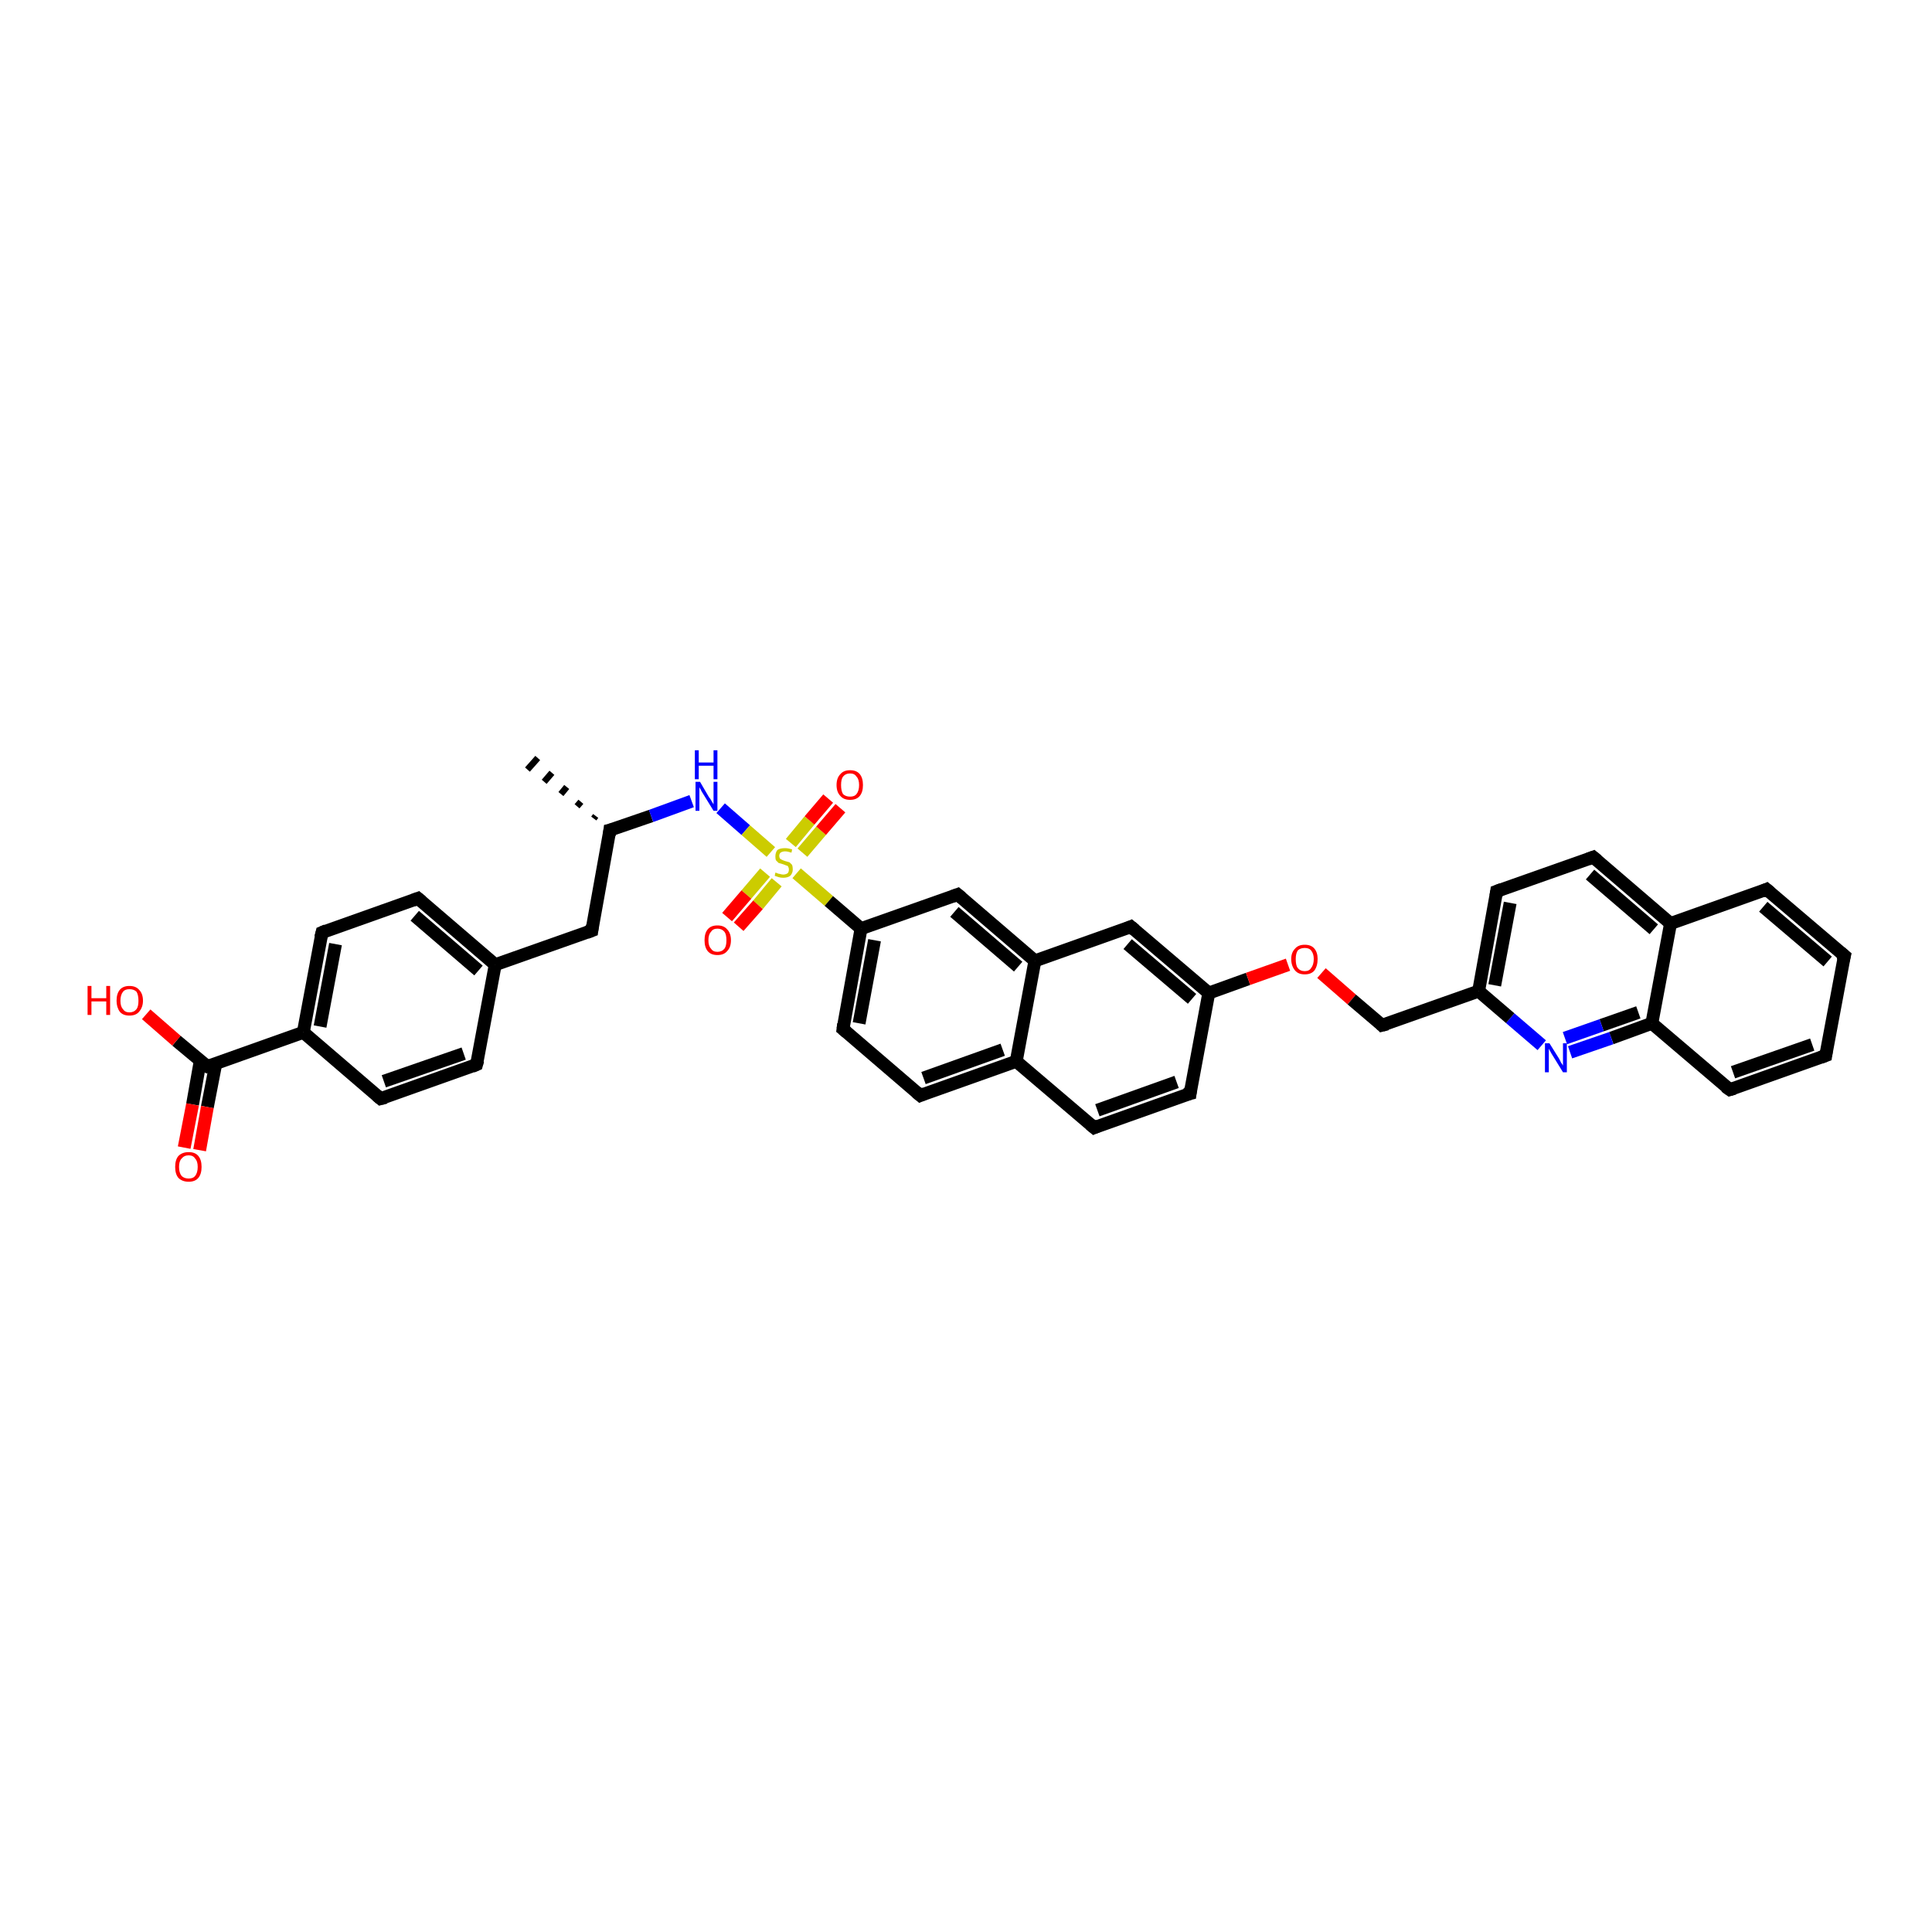 <?xml version='1.0' encoding='iso-8859-1'?>
<svg version='1.1' baseProfile='full'
              xmlns='http://www.w3.org/2000/svg'
                      xmlns:rdkit='http://www.rdkit.org/xml'
                      xmlns:xlink='http://www.w3.org/1999/xlink'
                  xml:space='preserve'
width='300px' height='300px' viewBox='0 0 300 300'>
<!-- END OF HEADER -->
<rect style='opacity:1.0;fill:#FFFFFF;stroke:none' width='300.0' height='300.0' x='0.0' y='0.0'> </rect>
<path class='bond-0 atom-1 atom-0' d='M 92.2,127.1 L 92.5,126.7' style='fill:none;fill-rule:evenodd;stroke:#000000;stroke-width:1.0px;stroke-linecap:butt;stroke-linejoin:miter;stroke-opacity:1' />
<path class='bond-0 atom-1 atom-0' d='M 89.6,125.2 L 90.2,124.5' style='fill:none;fill-rule:evenodd;stroke:#000000;stroke-width:1.0px;stroke-linecap:butt;stroke-linejoin:miter;stroke-opacity:1' />
<path class='bond-0 atom-1 atom-0' d='M 87.1,123.3 L 88.0,122.2' style='fill:none;fill-rule:evenodd;stroke:#000000;stroke-width:1.0px;stroke-linecap:butt;stroke-linejoin:miter;stroke-opacity:1' />
<path class='bond-0 atom-1 atom-0' d='M 84.5,121.4 L 85.7,120.0' style='fill:none;fill-rule:evenodd;stroke:#000000;stroke-width:1.0px;stroke-linecap:butt;stroke-linejoin:miter;stroke-opacity:1' />
<path class='bond-0 atom-1 atom-0' d='M 81.9,119.5 L 83.5,117.7' style='fill:none;fill-rule:evenodd;stroke:#000000;stroke-width:1.0px;stroke-linecap:butt;stroke-linejoin:miter;stroke-opacity:1' />
<path class='bond-1 atom-1 atom-2' d='M 94.7,128.9 L 91.9,144.5' style='fill:none;fill-rule:evenodd;stroke:#000000;stroke-width:2.0px;stroke-linecap:butt;stroke-linejoin:miter;stroke-opacity:1' />
<path class='bond-2 atom-2 atom-3' d='M 91.9,144.5 L 76.9,149.8' style='fill:none;fill-rule:evenodd;stroke:#000000;stroke-width:2.0px;stroke-linecap:butt;stroke-linejoin:miter;stroke-opacity:1' />
<path class='bond-3 atom-3 atom-4' d='M 76.9,149.8 L 64.9,139.5' style='fill:none;fill-rule:evenodd;stroke:#000000;stroke-width:2.0px;stroke-linecap:butt;stroke-linejoin:miter;stroke-opacity:1' />
<path class='bond-3 atom-3 atom-4' d='M 74.3,150.7 L 64.4,142.2' style='fill:none;fill-rule:evenodd;stroke:#000000;stroke-width:2.0px;stroke-linecap:butt;stroke-linejoin:miter;stroke-opacity:1' />
<path class='bond-4 atom-4 atom-5' d='M 64.9,139.5 L 50.0,144.8' style='fill:none;fill-rule:evenodd;stroke:#000000;stroke-width:2.0px;stroke-linecap:butt;stroke-linejoin:miter;stroke-opacity:1' />
<path class='bond-5 atom-5 atom-6' d='M 50.0,144.8 L 47.1,160.3' style='fill:none;fill-rule:evenodd;stroke:#000000;stroke-width:2.0px;stroke-linecap:butt;stroke-linejoin:miter;stroke-opacity:1' />
<path class='bond-5 atom-5 atom-6' d='M 52.1,146.6 L 49.7,159.4' style='fill:none;fill-rule:evenodd;stroke:#000000;stroke-width:2.0px;stroke-linecap:butt;stroke-linejoin:miter;stroke-opacity:1' />
<path class='bond-6 atom-6 atom-7' d='M 47.1,160.3 L 59.1,170.6' style='fill:none;fill-rule:evenodd;stroke:#000000;stroke-width:2.0px;stroke-linecap:butt;stroke-linejoin:miter;stroke-opacity:1' />
<path class='bond-7 atom-7 atom-8' d='M 59.1,170.6 L 74.0,165.3' style='fill:none;fill-rule:evenodd;stroke:#000000;stroke-width:2.0px;stroke-linecap:butt;stroke-linejoin:miter;stroke-opacity:1' />
<path class='bond-7 atom-7 atom-8' d='M 59.6,167.9 L 72.0,163.6' style='fill:none;fill-rule:evenodd;stroke:#000000;stroke-width:2.0px;stroke-linecap:butt;stroke-linejoin:miter;stroke-opacity:1' />
<path class='bond-8 atom-6 atom-9' d='M 47.1,160.3 L 32.2,165.6' style='fill:none;fill-rule:evenodd;stroke:#000000;stroke-width:2.0px;stroke-linecap:butt;stroke-linejoin:miter;stroke-opacity:1' />
<path class='bond-9 atom-9 atom-10' d='M 32.2,165.6 L 27.4,161.6' style='fill:none;fill-rule:evenodd;stroke:#000000;stroke-width:2.0px;stroke-linecap:butt;stroke-linejoin:miter;stroke-opacity:1' />
<path class='bond-9 atom-9 atom-10' d='M 27.4,161.6 L 22.7,157.5' style='fill:none;fill-rule:evenodd;stroke:#FF0000;stroke-width:2.0px;stroke-linecap:butt;stroke-linejoin:miter;stroke-opacity:1' />
<path class='bond-10 atom-9 atom-11' d='M 31.1,164.7 L 29.9,171.5' style='fill:none;fill-rule:evenodd;stroke:#000000;stroke-width:2.0px;stroke-linecap:butt;stroke-linejoin:miter;stroke-opacity:1' />
<path class='bond-10 atom-9 atom-11' d='M 29.9,171.5 L 28.6,178.2' style='fill:none;fill-rule:evenodd;stroke:#FF0000;stroke-width:2.0px;stroke-linecap:butt;stroke-linejoin:miter;stroke-opacity:1' />
<path class='bond-10 atom-9 atom-11' d='M 33.5,165.2 L 32.2,171.9' style='fill:none;fill-rule:evenodd;stroke:#000000;stroke-width:2.0px;stroke-linecap:butt;stroke-linejoin:miter;stroke-opacity:1' />
<path class='bond-10 atom-9 atom-11' d='M 32.2,171.9 L 31.0,178.6' style='fill:none;fill-rule:evenodd;stroke:#FF0000;stroke-width:2.0px;stroke-linecap:butt;stroke-linejoin:miter;stroke-opacity:1' />
<path class='bond-11 atom-1 atom-12' d='M 94.7,128.9 L 101.1,126.7' style='fill:none;fill-rule:evenodd;stroke:#000000;stroke-width:2.0px;stroke-linecap:butt;stroke-linejoin:miter;stroke-opacity:1' />
<path class='bond-11 atom-1 atom-12' d='M 101.1,126.7 L 107.4,124.4' style='fill:none;fill-rule:evenodd;stroke:#0000FF;stroke-width:2.0px;stroke-linecap:butt;stroke-linejoin:miter;stroke-opacity:1' />
<path class='bond-12 atom-12 atom-13' d='M 111.9,125.5 L 115.8,128.9' style='fill:none;fill-rule:evenodd;stroke:#0000FF;stroke-width:2.0px;stroke-linecap:butt;stroke-linejoin:miter;stroke-opacity:1' />
<path class='bond-12 atom-12 atom-13' d='M 115.8,128.9 L 119.7,132.3' style='fill:none;fill-rule:evenodd;stroke:#CCCC00;stroke-width:2.0px;stroke-linecap:butt;stroke-linejoin:miter;stroke-opacity:1' />
<path class='bond-13 atom-13 atom-14' d='M 124.6,132.4 L 127.5,129.0' style='fill:none;fill-rule:evenodd;stroke:#CCCC00;stroke-width:2.0px;stroke-linecap:butt;stroke-linejoin:miter;stroke-opacity:1' />
<path class='bond-13 atom-13 atom-14' d='M 127.5,129.0 L 130.5,125.5' style='fill:none;fill-rule:evenodd;stroke:#FF0000;stroke-width:2.0px;stroke-linecap:butt;stroke-linejoin:miter;stroke-opacity:1' />
<path class='bond-13 atom-13 atom-14' d='M 122.8,130.9 L 125.7,127.4' style='fill:none;fill-rule:evenodd;stroke:#CCCC00;stroke-width:2.0px;stroke-linecap:butt;stroke-linejoin:miter;stroke-opacity:1' />
<path class='bond-13 atom-13 atom-14' d='M 125.7,127.4 L 128.6,124.0' style='fill:none;fill-rule:evenodd;stroke:#FF0000;stroke-width:2.0px;stroke-linecap:butt;stroke-linejoin:miter;stroke-opacity:1' />
<path class='bond-14 atom-13 atom-15' d='M 118.8,135.5 L 115.9,138.9' style='fill:none;fill-rule:evenodd;stroke:#CCCC00;stroke-width:2.0px;stroke-linecap:butt;stroke-linejoin:miter;stroke-opacity:1' />
<path class='bond-14 atom-13 atom-15' d='M 115.9,138.9 L 112.9,142.4' style='fill:none;fill-rule:evenodd;stroke:#FF0000;stroke-width:2.0px;stroke-linecap:butt;stroke-linejoin:miter;stroke-opacity:1' />
<path class='bond-14 atom-13 atom-15' d='M 120.6,137.0 L 117.7,140.5' style='fill:none;fill-rule:evenodd;stroke:#CCCC00;stroke-width:2.0px;stroke-linecap:butt;stroke-linejoin:miter;stroke-opacity:1' />
<path class='bond-14 atom-13 atom-15' d='M 117.7,140.5 L 114.7,143.9' style='fill:none;fill-rule:evenodd;stroke:#FF0000;stroke-width:2.0px;stroke-linecap:butt;stroke-linejoin:miter;stroke-opacity:1' />
<path class='bond-15 atom-13 atom-16' d='M 123.7,135.6 L 128.7,139.9' style='fill:none;fill-rule:evenodd;stroke:#CCCC00;stroke-width:2.0px;stroke-linecap:butt;stroke-linejoin:miter;stroke-opacity:1' />
<path class='bond-15 atom-13 atom-16' d='M 128.7,139.9 L 133.7,144.2' style='fill:none;fill-rule:evenodd;stroke:#000000;stroke-width:2.0px;stroke-linecap:butt;stroke-linejoin:miter;stroke-opacity:1' />
<path class='bond-16 atom-16 atom-17' d='M 133.7,144.2 L 130.9,159.8' style='fill:none;fill-rule:evenodd;stroke:#000000;stroke-width:2.0px;stroke-linecap:butt;stroke-linejoin:miter;stroke-opacity:1' />
<path class='bond-16 atom-16 atom-17' d='M 135.8,146.0 L 133.4,158.9' style='fill:none;fill-rule:evenodd;stroke:#000000;stroke-width:2.0px;stroke-linecap:butt;stroke-linejoin:miter;stroke-opacity:1' />
<path class='bond-17 atom-17 atom-18' d='M 130.9,159.8 L 142.9,170.1' style='fill:none;fill-rule:evenodd;stroke:#000000;stroke-width:2.0px;stroke-linecap:butt;stroke-linejoin:miter;stroke-opacity:1' />
<path class='bond-18 atom-18 atom-19' d='M 142.9,170.1 L 157.8,164.8' style='fill:none;fill-rule:evenodd;stroke:#000000;stroke-width:2.0px;stroke-linecap:butt;stroke-linejoin:miter;stroke-opacity:1' />
<path class='bond-18 atom-18 atom-19' d='M 143.4,167.4 L 155.7,163.0' style='fill:none;fill-rule:evenodd;stroke:#000000;stroke-width:2.0px;stroke-linecap:butt;stroke-linejoin:miter;stroke-opacity:1' />
<path class='bond-19 atom-19 atom-20' d='M 157.8,164.8 L 169.9,175.1' style='fill:none;fill-rule:evenodd;stroke:#000000;stroke-width:2.0px;stroke-linecap:butt;stroke-linejoin:miter;stroke-opacity:1' />
<path class='bond-20 atom-20 atom-21' d='M 169.9,175.1 L 184.8,169.8' style='fill:none;fill-rule:evenodd;stroke:#000000;stroke-width:2.0px;stroke-linecap:butt;stroke-linejoin:miter;stroke-opacity:1' />
<path class='bond-20 atom-20 atom-21' d='M 170.4,172.4 L 182.7,168.0' style='fill:none;fill-rule:evenodd;stroke:#000000;stroke-width:2.0px;stroke-linecap:butt;stroke-linejoin:miter;stroke-opacity:1' />
<path class='bond-21 atom-21 atom-22' d='M 184.8,169.8 L 187.7,154.2' style='fill:none;fill-rule:evenodd;stroke:#000000;stroke-width:2.0px;stroke-linecap:butt;stroke-linejoin:miter;stroke-opacity:1' />
<path class='bond-22 atom-22 atom-23' d='M 187.7,154.2 L 193.8,152.0' style='fill:none;fill-rule:evenodd;stroke:#000000;stroke-width:2.0px;stroke-linecap:butt;stroke-linejoin:miter;stroke-opacity:1' />
<path class='bond-22 atom-22 atom-23' d='M 193.8,152.0 L 200.0,149.8' style='fill:none;fill-rule:evenodd;stroke:#FF0000;stroke-width:2.0px;stroke-linecap:butt;stroke-linejoin:miter;stroke-opacity:1' />
<path class='bond-23 atom-23 atom-24' d='M 205.2,151.1 L 209.9,155.2' style='fill:none;fill-rule:evenodd;stroke:#FF0000;stroke-width:2.0px;stroke-linecap:butt;stroke-linejoin:miter;stroke-opacity:1' />
<path class='bond-23 atom-23 atom-24' d='M 209.9,155.2 L 214.6,159.2' style='fill:none;fill-rule:evenodd;stroke:#000000;stroke-width:2.0px;stroke-linecap:butt;stroke-linejoin:miter;stroke-opacity:1' />
<path class='bond-24 atom-24 atom-25' d='M 214.6,159.2 L 229.6,153.9' style='fill:none;fill-rule:evenodd;stroke:#000000;stroke-width:2.0px;stroke-linecap:butt;stroke-linejoin:miter;stroke-opacity:1' />
<path class='bond-25 atom-25 atom-26' d='M 229.6,153.9 L 232.4,138.4' style='fill:none;fill-rule:evenodd;stroke:#000000;stroke-width:2.0px;stroke-linecap:butt;stroke-linejoin:miter;stroke-opacity:1' />
<path class='bond-25 atom-25 atom-26' d='M 232.1,153.0 L 234.5,140.2' style='fill:none;fill-rule:evenodd;stroke:#000000;stroke-width:2.0px;stroke-linecap:butt;stroke-linejoin:miter;stroke-opacity:1' />
<path class='bond-26 atom-26 atom-27' d='M 232.4,138.4 L 247.4,133.1' style='fill:none;fill-rule:evenodd;stroke:#000000;stroke-width:2.0px;stroke-linecap:butt;stroke-linejoin:miter;stroke-opacity:1' />
<path class='bond-27 atom-27 atom-28' d='M 247.4,133.1 L 259.4,143.4' style='fill:none;fill-rule:evenodd;stroke:#000000;stroke-width:2.0px;stroke-linecap:butt;stroke-linejoin:miter;stroke-opacity:1' />
<path class='bond-27 atom-27 atom-28' d='M 246.9,135.8 L 256.8,144.3' style='fill:none;fill-rule:evenodd;stroke:#000000;stroke-width:2.0px;stroke-linecap:butt;stroke-linejoin:miter;stroke-opacity:1' />
<path class='bond-28 atom-28 atom-29' d='M 259.4,143.4 L 274.3,138.1' style='fill:none;fill-rule:evenodd;stroke:#000000;stroke-width:2.0px;stroke-linecap:butt;stroke-linejoin:miter;stroke-opacity:1' />
<path class='bond-29 atom-29 atom-30' d='M 274.3,138.1 L 286.4,148.4' style='fill:none;fill-rule:evenodd;stroke:#000000;stroke-width:2.0px;stroke-linecap:butt;stroke-linejoin:miter;stroke-opacity:1' />
<path class='bond-29 atom-29 atom-30' d='M 273.8,140.8 L 283.8,149.3' style='fill:none;fill-rule:evenodd;stroke:#000000;stroke-width:2.0px;stroke-linecap:butt;stroke-linejoin:miter;stroke-opacity:1' />
<path class='bond-30 atom-30 atom-31' d='M 286.4,148.4 L 283.5,163.9' style='fill:none;fill-rule:evenodd;stroke:#000000;stroke-width:2.0px;stroke-linecap:butt;stroke-linejoin:miter;stroke-opacity:1' />
<path class='bond-31 atom-31 atom-32' d='M 283.5,163.9 L 268.6,169.2' style='fill:none;fill-rule:evenodd;stroke:#000000;stroke-width:2.0px;stroke-linecap:butt;stroke-linejoin:miter;stroke-opacity:1' />
<path class='bond-31 atom-31 atom-32' d='M 281.4,162.2 L 269.1,166.5' style='fill:none;fill-rule:evenodd;stroke:#000000;stroke-width:2.0px;stroke-linecap:butt;stroke-linejoin:miter;stroke-opacity:1' />
<path class='bond-32 atom-32 atom-33' d='M 268.6,169.2 L 256.5,158.9' style='fill:none;fill-rule:evenodd;stroke:#000000;stroke-width:2.0px;stroke-linecap:butt;stroke-linejoin:miter;stroke-opacity:1' />
<path class='bond-33 atom-33 atom-34' d='M 256.5,158.9 L 250.2,161.2' style='fill:none;fill-rule:evenodd;stroke:#000000;stroke-width:2.0px;stroke-linecap:butt;stroke-linejoin:miter;stroke-opacity:1' />
<path class='bond-33 atom-33 atom-34' d='M 250.2,161.2 L 243.8,163.4' style='fill:none;fill-rule:evenodd;stroke:#0000FF;stroke-width:2.0px;stroke-linecap:butt;stroke-linejoin:miter;stroke-opacity:1' />
<path class='bond-33 atom-33 atom-34' d='M 254.4,157.2 L 248.7,159.2' style='fill:none;fill-rule:evenodd;stroke:#000000;stroke-width:2.0px;stroke-linecap:butt;stroke-linejoin:miter;stroke-opacity:1' />
<path class='bond-33 atom-33 atom-34' d='M 248.7,159.2 L 243.0,161.2' style='fill:none;fill-rule:evenodd;stroke:#0000FF;stroke-width:2.0px;stroke-linecap:butt;stroke-linejoin:miter;stroke-opacity:1' />
<path class='bond-34 atom-22 atom-35' d='M 187.7,154.2 L 175.6,143.9' style='fill:none;fill-rule:evenodd;stroke:#000000;stroke-width:2.0px;stroke-linecap:butt;stroke-linejoin:miter;stroke-opacity:1' />
<path class='bond-34 atom-22 atom-35' d='M 185.1,155.1 L 175.1,146.6' style='fill:none;fill-rule:evenodd;stroke:#000000;stroke-width:2.0px;stroke-linecap:butt;stroke-linejoin:miter;stroke-opacity:1' />
<path class='bond-35 atom-35 atom-36' d='M 175.6,143.9 L 160.7,149.2' style='fill:none;fill-rule:evenodd;stroke:#000000;stroke-width:2.0px;stroke-linecap:butt;stroke-linejoin:miter;stroke-opacity:1' />
<path class='bond-36 atom-36 atom-37' d='M 160.7,149.2 L 148.7,138.9' style='fill:none;fill-rule:evenodd;stroke:#000000;stroke-width:2.0px;stroke-linecap:butt;stroke-linejoin:miter;stroke-opacity:1' />
<path class='bond-36 atom-36 atom-37' d='M 158.1,150.1 L 148.2,141.6' style='fill:none;fill-rule:evenodd;stroke:#000000;stroke-width:2.0px;stroke-linecap:butt;stroke-linejoin:miter;stroke-opacity:1' />
<path class='bond-37 atom-8 atom-3' d='M 74.0,165.3 L 76.9,149.8' style='fill:none;fill-rule:evenodd;stroke:#000000;stroke-width:2.0px;stroke-linecap:butt;stroke-linejoin:miter;stroke-opacity:1' />
<path class='bond-38 atom-37 atom-16' d='M 148.7,138.9 L 133.7,144.2' style='fill:none;fill-rule:evenodd;stroke:#000000;stroke-width:2.0px;stroke-linecap:butt;stroke-linejoin:miter;stroke-opacity:1' />
<path class='bond-39 atom-36 atom-19' d='M 160.7,149.2 L 157.8,164.8' style='fill:none;fill-rule:evenodd;stroke:#000000;stroke-width:2.0px;stroke-linecap:butt;stroke-linejoin:miter;stroke-opacity:1' />
<path class='bond-40 atom-34 atom-25' d='M 239.4,162.3 L 234.5,158.1' style='fill:none;fill-rule:evenodd;stroke:#0000FF;stroke-width:2.0px;stroke-linecap:butt;stroke-linejoin:miter;stroke-opacity:1' />
<path class='bond-40 atom-34 atom-25' d='M 234.5,158.1 L 229.6,153.9' style='fill:none;fill-rule:evenodd;stroke:#000000;stroke-width:2.0px;stroke-linecap:butt;stroke-linejoin:miter;stroke-opacity:1' />
<path class='bond-41 atom-33 atom-28' d='M 256.5,158.9 L 259.4,143.4' style='fill:none;fill-rule:evenodd;stroke:#000000;stroke-width:2.0px;stroke-linecap:butt;stroke-linejoin:miter;stroke-opacity:1' />
<path d='M 94.6,129.7 L 94.7,128.9 L 95.1,128.8' style='fill:none;stroke:#000000;stroke-width:2.0px;stroke-linecap:butt;stroke-linejoin:miter;stroke-opacity:1;' />
<path d='M 92.0,143.7 L 91.9,144.5 L 91.1,144.8' style='fill:none;stroke:#000000;stroke-width:2.0px;stroke-linecap:butt;stroke-linejoin:miter;stroke-opacity:1;' />
<path d='M 65.5,140.0 L 64.9,139.5 L 64.1,139.8' style='fill:none;stroke:#000000;stroke-width:2.0px;stroke-linecap:butt;stroke-linejoin:miter;stroke-opacity:1;' />
<path d='M 50.7,144.5 L 50.0,144.8 L 49.8,145.6' style='fill:none;stroke:#000000;stroke-width:2.0px;stroke-linecap:butt;stroke-linejoin:miter;stroke-opacity:1;' />
<path d='M 58.5,170.1 L 59.1,170.6 L 59.9,170.4' style='fill:none;stroke:#000000;stroke-width:2.0px;stroke-linecap:butt;stroke-linejoin:miter;stroke-opacity:1;' />
<path d='M 73.3,165.6 L 74.0,165.3 L 74.2,164.6' style='fill:none;stroke:#000000;stroke-width:2.0px;stroke-linecap:butt;stroke-linejoin:miter;stroke-opacity:1;' />
<path d='M 32.9,165.4 L 32.2,165.6 L 31.9,165.4' style='fill:none;stroke:#000000;stroke-width:2.0px;stroke-linecap:butt;stroke-linejoin:miter;stroke-opacity:1;' />
<path d='M 131.0,159.0 L 130.9,159.8 L 131.5,160.3' style='fill:none;stroke:#000000;stroke-width:2.0px;stroke-linecap:butt;stroke-linejoin:miter;stroke-opacity:1;' />
<path d='M 142.3,169.6 L 142.9,170.1 L 143.6,169.8' style='fill:none;stroke:#000000;stroke-width:2.0px;stroke-linecap:butt;stroke-linejoin:miter;stroke-opacity:1;' />
<path d='M 169.3,174.6 L 169.9,175.1 L 170.6,174.8' style='fill:none;stroke:#000000;stroke-width:2.0px;stroke-linecap:butt;stroke-linejoin:miter;stroke-opacity:1;' />
<path d='M 184.0,170.0 L 184.8,169.8 L 184.9,169.0' style='fill:none;stroke:#000000;stroke-width:2.0px;stroke-linecap:butt;stroke-linejoin:miter;stroke-opacity:1;' />
<path d='M 214.4,159.0 L 214.6,159.2 L 215.4,159.0' style='fill:none;stroke:#000000;stroke-width:2.0px;stroke-linecap:butt;stroke-linejoin:miter;stroke-opacity:1;' />
<path d='M 232.3,139.1 L 232.4,138.4 L 233.2,138.1' style='fill:none;stroke:#000000;stroke-width:2.0px;stroke-linecap:butt;stroke-linejoin:miter;stroke-opacity:1;' />
<path d='M 246.6,133.4 L 247.4,133.1 L 248.0,133.6' style='fill:none;stroke:#000000;stroke-width:2.0px;stroke-linecap:butt;stroke-linejoin:miter;stroke-opacity:1;' />
<path d='M 273.6,138.4 L 274.3,138.1 L 274.9,138.6' style='fill:none;stroke:#000000;stroke-width:2.0px;stroke-linecap:butt;stroke-linejoin:miter;stroke-opacity:1;' />
<path d='M 285.8,147.9 L 286.4,148.4 L 286.2,149.2' style='fill:none;stroke:#000000;stroke-width:2.0px;stroke-linecap:butt;stroke-linejoin:miter;stroke-opacity:1;' />
<path d='M 283.6,163.2 L 283.5,163.9 L 282.7,164.2' style='fill:none;stroke:#000000;stroke-width:2.0px;stroke-linecap:butt;stroke-linejoin:miter;stroke-opacity:1;' />
<path d='M 269.3,169.0 L 268.6,169.2 L 267.9,168.7' style='fill:none;stroke:#000000;stroke-width:2.0px;stroke-linecap:butt;stroke-linejoin:miter;stroke-opacity:1;' />
<path d='M 176.2,144.4 L 175.6,143.9 L 174.9,144.2' style='fill:none;stroke:#000000;stroke-width:2.0px;stroke-linecap:butt;stroke-linejoin:miter;stroke-opacity:1;' />
<path d='M 149.3,139.4 L 148.7,138.9 L 147.9,139.2' style='fill:none;stroke:#000000;stroke-width:2.0px;stroke-linecap:butt;stroke-linejoin:miter;stroke-opacity:1;' />
<path class='atom-10' d='M 13.6 153.1
L 14.2 153.1
L 14.2 155.0
L 16.5 155.0
L 16.5 153.1
L 17.1 153.1
L 17.1 157.6
L 16.5 157.6
L 16.5 155.5
L 14.2 155.5
L 14.2 157.6
L 13.6 157.6
L 13.6 153.1
' fill='#FF0000'/>
<path class='atom-10' d='M 18.1 155.4
Q 18.1 154.3, 18.6 153.7
Q 19.1 153.1, 20.1 153.1
Q 21.1 153.1, 21.6 153.7
Q 22.2 154.3, 22.2 155.4
Q 22.2 156.4, 21.6 157.1
Q 21.1 157.7, 20.1 157.7
Q 19.1 157.7, 18.6 157.1
Q 18.1 156.4, 18.1 155.4
M 20.1 157.2
Q 20.8 157.2, 21.2 156.7
Q 21.5 156.3, 21.5 155.4
Q 21.5 154.5, 21.2 154.0
Q 20.8 153.6, 20.1 153.6
Q 19.4 153.6, 19.1 154.0
Q 18.7 154.5, 18.7 155.4
Q 18.7 156.3, 19.1 156.7
Q 19.4 157.2, 20.1 157.2
' fill='#FF0000'/>
<path class='atom-11' d='M 27.2 181.2
Q 27.2 180.1, 27.7 179.5
Q 28.3 178.9, 29.3 178.9
Q 30.3 178.9, 30.8 179.5
Q 31.3 180.1, 31.3 181.2
Q 31.3 182.3, 30.8 182.9
Q 30.3 183.5, 29.3 183.5
Q 28.3 183.5, 27.7 182.9
Q 27.2 182.3, 27.2 181.2
M 29.3 183.0
Q 30.0 183.0, 30.3 182.6
Q 30.7 182.1, 30.7 181.2
Q 30.7 180.3, 30.3 179.9
Q 30.0 179.4, 29.3 179.4
Q 28.6 179.4, 28.2 179.9
Q 27.8 180.3, 27.8 181.2
Q 27.8 182.1, 28.2 182.6
Q 28.6 183.0, 29.3 183.0
' fill='#FF0000'/>
<path class='atom-12' d='M 108.7 121.4
L 110.1 123.8
Q 110.3 124.0, 110.5 124.4
Q 110.8 124.9, 110.8 124.9
L 110.8 121.4
L 111.4 121.4
L 111.4 125.9
L 110.8 125.9
L 109.2 123.3
Q 109.0 123.0, 108.8 122.6
Q 108.6 122.3, 108.6 122.2
L 108.6 125.9
L 108.0 125.9
L 108.0 121.4
L 108.7 121.4
' fill='#0000FF'/>
<path class='atom-12' d='M 107.9 116.5
L 108.5 116.5
L 108.5 118.4
L 110.8 118.4
L 110.8 116.5
L 111.4 116.5
L 111.4 121.0
L 110.8 121.0
L 110.8 118.9
L 108.5 118.9
L 108.5 121.0
L 107.9 121.0
L 107.9 116.5
' fill='#0000FF'/>
<path class='atom-13' d='M 120.4 135.5
Q 120.5 135.5, 120.7 135.6
Q 120.9 135.7, 121.1 135.7
Q 121.4 135.8, 121.6 135.8
Q 122.0 135.8, 122.3 135.6
Q 122.5 135.4, 122.5 135.0
Q 122.5 134.8, 122.4 134.6
Q 122.3 134.4, 122.1 134.4
Q 121.9 134.3, 121.6 134.2
Q 121.2 134.1, 120.9 134.0
Q 120.7 133.8, 120.5 133.6
Q 120.4 133.4, 120.4 133.0
Q 120.4 132.4, 120.7 132.0
Q 121.1 131.7, 121.9 131.7
Q 122.4 131.7, 123.0 131.9
L 122.9 132.4
Q 122.3 132.2, 121.9 132.2
Q 121.5 132.2, 121.2 132.4
Q 121.0 132.6, 121.0 132.9
Q 121.0 133.1, 121.1 133.3
Q 121.2 133.4, 121.4 133.5
Q 121.6 133.6, 121.9 133.7
Q 122.3 133.8, 122.6 133.9
Q 122.8 134.1, 123.0 134.3
Q 123.1 134.6, 123.1 135.0
Q 123.1 135.6, 122.7 136.0
Q 122.3 136.3, 121.6 136.3
Q 121.2 136.3, 120.9 136.2
Q 120.6 136.1, 120.3 136.0
L 120.4 135.5
' fill='#CCCC00'/>
<path class='atom-14' d='M 129.9 121.9
Q 129.9 120.8, 130.5 120.2
Q 131.0 119.6, 132.0 119.6
Q 133.0 119.6, 133.5 120.2
Q 134.0 120.8, 134.0 121.9
Q 134.0 123.0, 133.5 123.6
Q 133.0 124.2, 132.0 124.2
Q 131.0 124.2, 130.5 123.6
Q 129.9 123.0, 129.9 121.9
M 132.0 123.7
Q 132.7 123.7, 133.0 123.3
Q 133.4 122.8, 133.4 121.9
Q 133.4 121.0, 133.0 120.6
Q 132.7 120.1, 132.0 120.1
Q 131.3 120.1, 130.9 120.6
Q 130.6 121.0, 130.6 121.9
Q 130.6 122.8, 130.9 123.3
Q 131.3 123.7, 132.0 123.7
' fill='#FF0000'/>
<path class='atom-15' d='M 109.4 146.0
Q 109.4 144.9, 109.9 144.3
Q 110.4 143.7, 111.4 143.7
Q 112.4 143.7, 112.9 144.3
Q 113.5 144.9, 113.5 146.0
Q 113.5 147.1, 112.9 147.7
Q 112.4 148.3, 111.4 148.3
Q 110.4 148.3, 109.9 147.7
Q 109.4 147.1, 109.4 146.0
M 111.4 147.8
Q 112.1 147.8, 112.5 147.3
Q 112.8 146.9, 112.8 146.0
Q 112.8 145.1, 112.5 144.7
Q 112.1 144.2, 111.4 144.2
Q 110.7 144.2, 110.4 144.7
Q 110.0 145.1, 110.0 146.0
Q 110.0 146.9, 110.4 147.3
Q 110.7 147.8, 111.4 147.8
' fill='#FF0000'/>
<path class='atom-23' d='M 200.5 148.9
Q 200.5 147.9, 201.1 147.3
Q 201.6 146.7, 202.6 146.7
Q 203.6 146.7, 204.1 147.3
Q 204.6 147.9, 204.6 148.9
Q 204.6 150.0, 204.1 150.7
Q 203.6 151.3, 202.6 151.3
Q 201.6 151.3, 201.1 150.7
Q 200.5 150.0, 200.5 148.9
M 202.6 150.8
Q 203.3 150.8, 203.6 150.3
Q 204.0 149.8, 204.0 148.9
Q 204.0 148.1, 203.6 147.6
Q 203.3 147.2, 202.6 147.2
Q 201.9 147.2, 201.5 147.6
Q 201.2 148.1, 201.2 148.9
Q 201.2 149.9, 201.5 150.3
Q 201.9 150.8, 202.6 150.8
' fill='#FF0000'/>
<path class='atom-34' d='M 240.6 162.0
L 242.1 164.4
Q 242.2 164.6, 242.4 165.0
Q 242.7 165.4, 242.7 165.5
L 242.7 162.0
L 243.3 162.0
L 243.3 166.5
L 242.7 166.5
L 241.1 163.9
Q 240.9 163.6, 240.7 163.2
Q 240.5 162.9, 240.5 162.8
L 240.5 166.5
L 239.9 166.5
L 239.9 162.0
L 240.6 162.0
' fill='#0000FF'/>
</svg>
